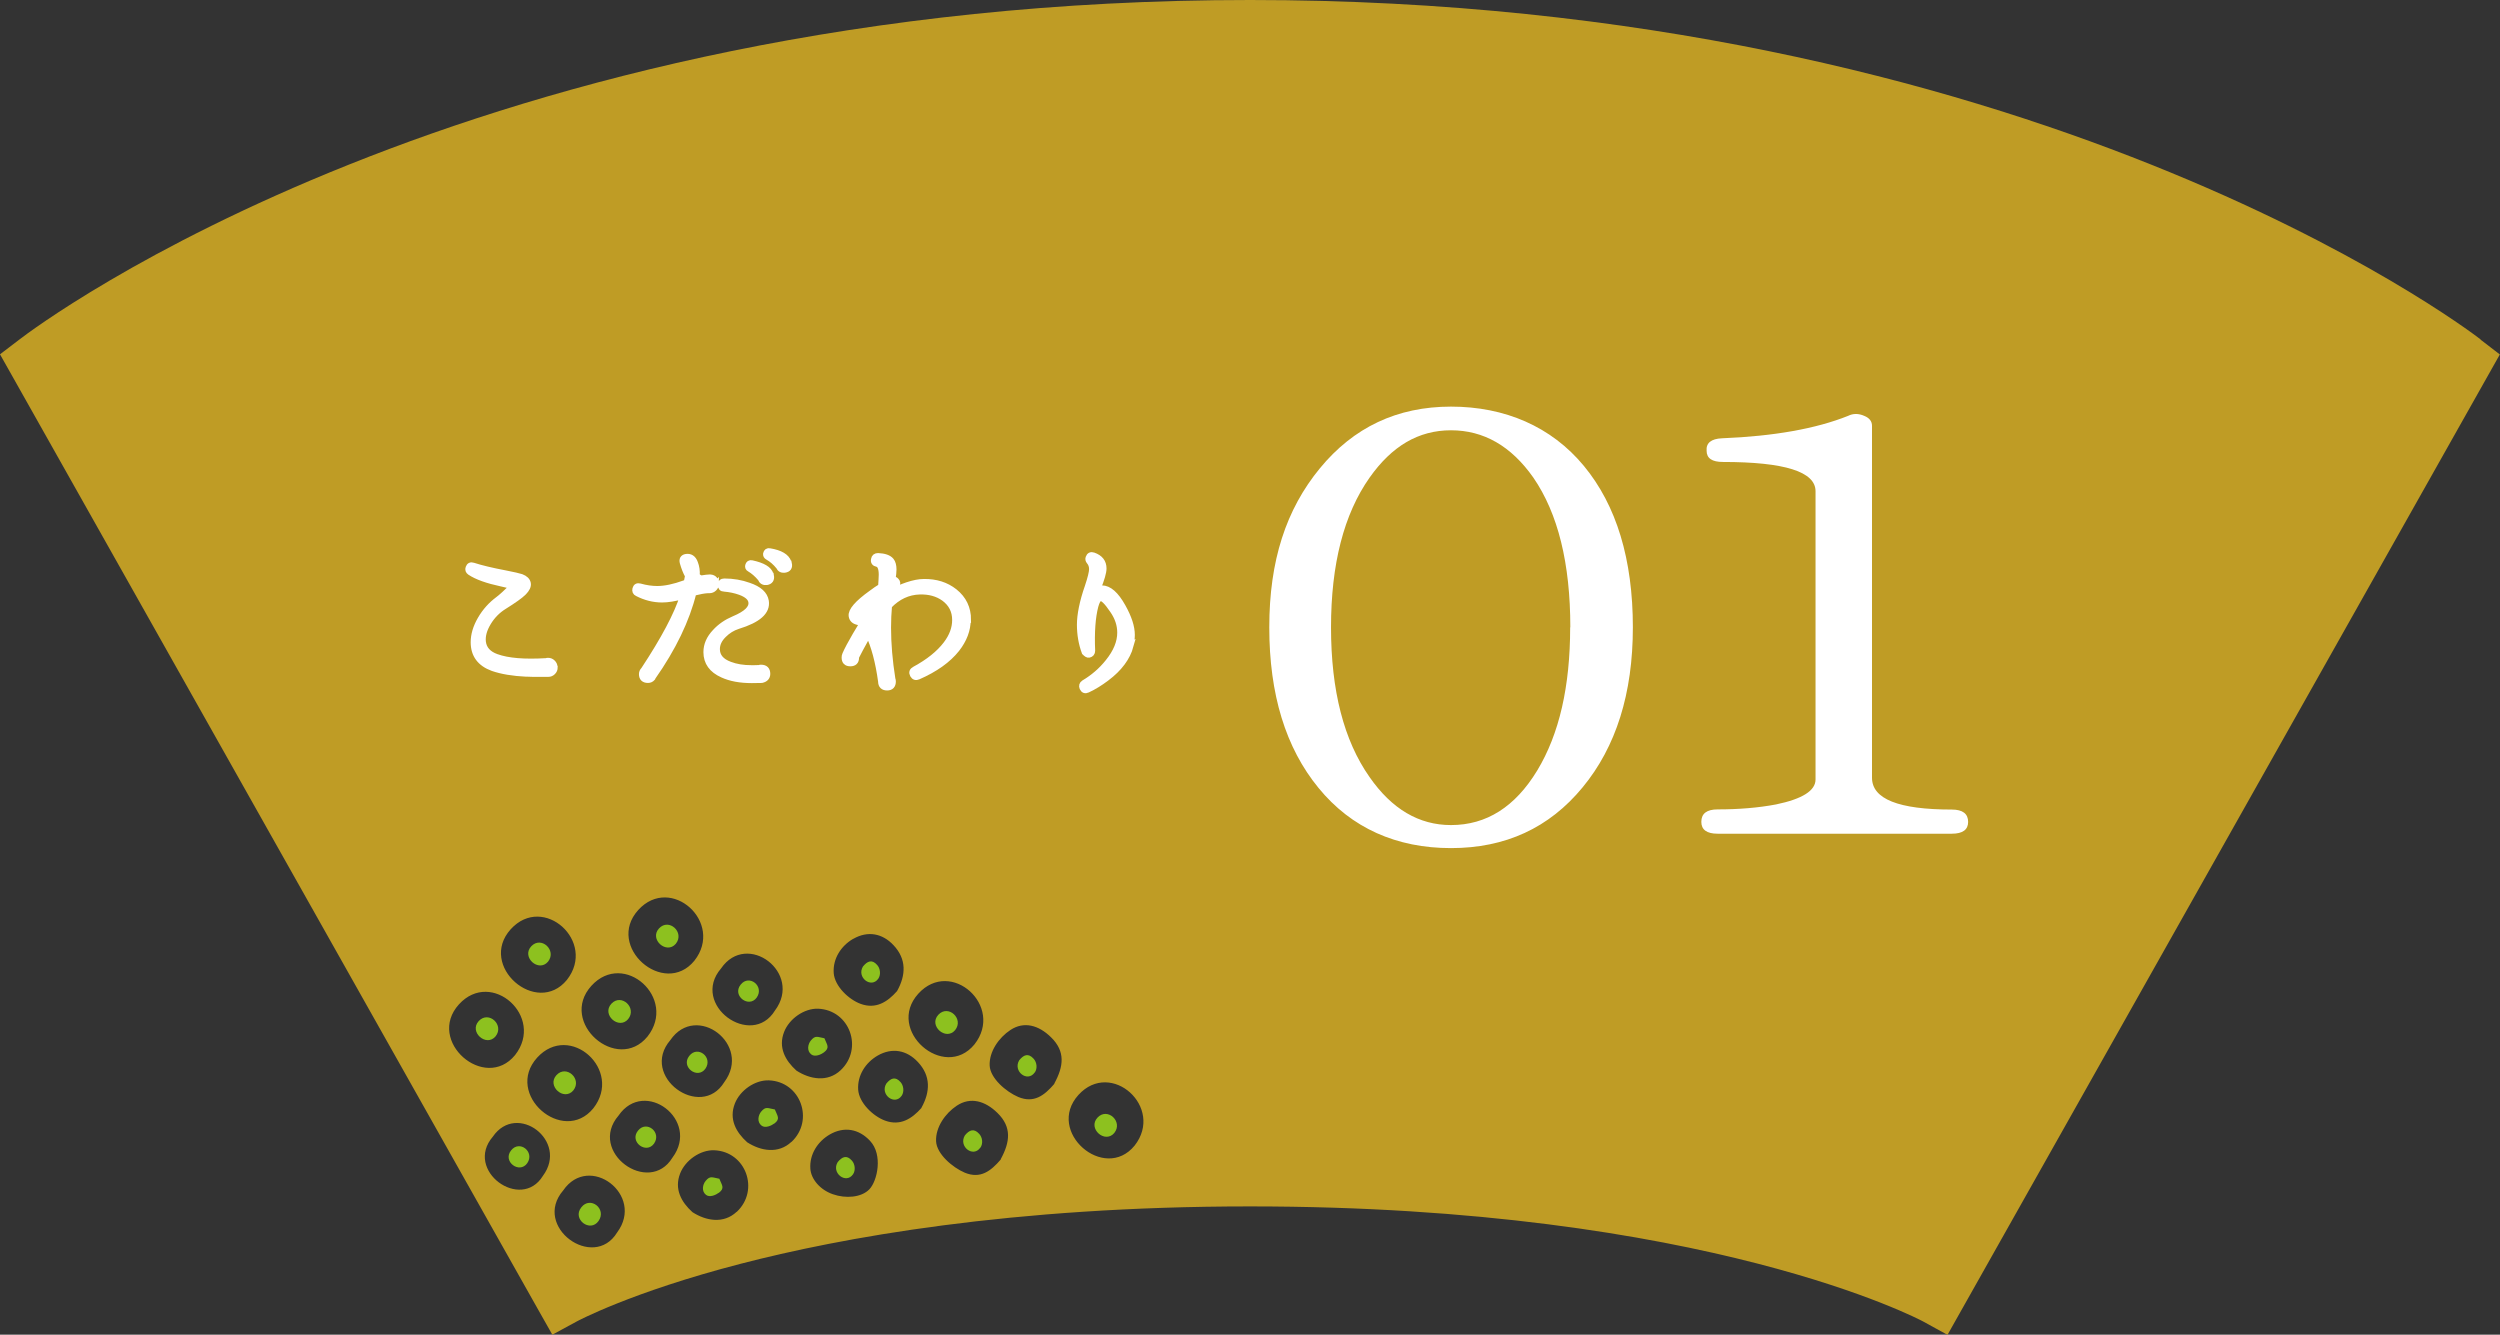 <?xml version="1.0" encoding="UTF-8"?>
<svg id="_レイヤー_2" data-name="レイヤー 2" xmlns="http://www.w3.org/2000/svg" viewBox="0 0 156.29 83.44">
  <rect x="0" y="0" width="156.29" height="83.44" fill="#333333" stroke="none"/>
  <defs>
    <style>
      .cls-1, .cls-2 {
        fill: #fff;
      }

      .cls-3 {
        fill: #8dc11f;
      }

      .cls-4 {
        fill: #bf9c25;
      }

      .cls-2 {
        stroke: #fff;
        stroke-miterlimit: 10;
        stroke-width: .37px;
      }
    </style>
  </defs>
  <g id="_文字" data-name="文字">
    <g>
      <g>
        <path class="cls-4" d="m155.08,21.22c-1.13-.87-28.2-21.22-76.93-21.22S2.34,20.35,1.22,21.22l-1.22.93,33.67,59.77.86,1.52,1.53-.83s3.37-1.82,10.19-3.59c6.3-1.64,16.95-3.6,31.89-3.6,28.58,0,41.95,7.12,42.08,7.19l1.53.84,34.53-61.29-1.21-.93ZM57.41,62.12c2.04-2.24,5.39.78,3.51,3.17-1.89,2.31-5.58-.88-3.51-3.17Zm-4.06-3.43c.89-.51,1.81-.35,2.51.4.82.87.78,1.87.22,2.87-.61.69-1.33,1.14-2.27.8-.75-.27-1.63-1.11-1.69-1.93-.06-.9.46-1.7,1.22-2.14Zm-2.21,4.37c1.99.08,2.85,2.5,1.41,3.85-.81.76-1.91.57-2.76.02-.7-.63-1.15-1.45-.77-2.42.32-.82,1.25-1.48,2.13-1.45Zm-6.06-2.52c1.62-2.36,5.12.28,3.37,2.63-1.47,2.41-5.32-.36-3.37-2.63Zm.2,7.11c-1.47,2.41-5.32-.36-3.37-2.63,1.62-2.36,5.12.28,3.37,2.63Zm-5.38-10.76c2.04-2.24,5.39.78,3.51,3.17-1.89,2.31-5.58-.88-3.51-3.17Zm-2.93,4.74c2.04-2.24,5.39.78,3.51,3.17-1.89,2.31-5.58-.88-3.51-3.17Zm.12,7.66c-1.89,2.31-5.58-.88-3.51-3.17,2.04-2.24,5.39.78,3.51,3.17Zm-5.16-11.2c2.04-2.24,5.39.78,3.51,3.17-1.89,2.31-5.58-.88-3.51-3.17Zm-3.24,4.7c2.04-2.24,5.39.78,3.51,3.17-1.89,2.31-5.58-.88-3.51-3.17Zm9.89,14.26c-1.47,2.41-5.32-.36-3.37-2.63,1.62-2.36,5.12.28,3.37,2.63Zm.09-7.31c1.62-2.36,5.12.28,3.37,2.63-1.47,2.41-5.32-.36-3.37-2.63Zm-7.86,1.32c1.5-2.19,4.76.26,3.13,2.45-1.37,2.24-4.94-.34-3.13-2.45Zm15.24,4.7c-.81.76-1.91.57-2.76.02-.7-.63-1.15-1.45-.77-2.42.32-.82,1.25-1.48,2.13-1.45,1.99.08,2.85,2.5,1.41,3.85Zm3.42-4.37c-.81.76-1.91.57-2.76.02-.7-.63-1.15-1.45-.77-2.42.32-.82,1.25-1.48,2.13-1.45,1.99.08,2.85,2.5,1.41,3.85Zm4.88,2.96c-.5.52-1.49.59-2.28.31-.79-.27-1.37-.94-1.41-1.6-.06-.9.46-1.7,1.22-2.14.89-.51,1.81-.35,2.51.4.82.87.46,2.51-.04,3.03Zm3.26-5.09c-.61.69-1.33,1.14-2.27.8-.75-.27-1.63-1.11-1.69-1.93-.06-.9.46-1.7,1.22-2.14.89-.51,1.81-.35,2.51.4.82.87.78,1.87.22,2.87Zm4.96,3.22c-.64.75-1.29,1.23-2.26.83-.77-.33-1.75-1.17-1.79-1.96-.04-.87.57-1.75,1.3-2.23.85-.56,1.77-.3,2.54.46.9.88.79,1.81.2,2.89Zm3.35-4.73c-.64.75-1.29,1.23-2.26.83-.77-.33-1.75-1.17-1.79-1.96-.04-.87.57-1.75,1.3-2.23.85-.56,1.77-.3,2.54.46.9.88.79,1.81.2,2.89Zm5.01,3.87c-1.89,2.31-5.58-.88-3.51-3.17,2.04-2.24,5.39.78,3.51,3.17Z"/>
        <g>
          <path class="cls-3" d="m33.21,59.16c-.63.68.47,1.65,1.05.96.57-.71-.43-1.63-1.05-.96Z"/>
          <path class="cls-3" d="m30.98,64.79c.57-.71-.43-1.63-1.05-.96-.63.68.47,1.65,1.05.96Z"/>
          <path class="cls-3" d="m37.42,76.33c.53-.76-.52-1.58-1.08-.85-.59.74.56,1.6,1.08.85Z"/>
          <path class="cls-3" d="m39.88,70.69c-.55.69.52,1.49,1.01.8.49-.71-.48-1.48-1.01-.8Z"/>
          <path class="cls-3" d="m31.95,71.92c-.55.69.52,1.49,1.01.8.49-.71-.48-1.48-1.01-.8Z"/>
          <path class="cls-3" d="m38.22,62.75c-.63.68.47,1.65,1.05.96.57-.71-.43-1.63-1.05-.96Z"/>
          <path class="cls-3" d="m44.94,74.57c.39-.3.19-.47.03-.88-.45-.08-.57-.21-.86.14-.18.22-.27.64.03.87.23.18.62,0,.79-.13Z"/>
          <path class="cls-3" d="m34.79,67.21c-.63.68.47,1.65,1.05.96.57-.71-.43-1.63-1.05-.96Z"/>
          <path class="cls-3" d="m52.37,72.65c-.42.68.52,1.4.96.76.17-.25.12-.64-.07-.85-.33-.38-.62-.24-.89.09Z"/>
          <path class="cls-3" d="m41.2,58.04c-.63.68.47,1.65,1.05.96.57-.71-.43-1.63-1.05-.96Z"/>
          <path class="cls-3" d="m58.66,63.44c-.63.68.47,1.65,1.05.96.57-.71-.43-1.63-1.05-.96Z"/>
          <path class="cls-3" d="m44.1,66.81c.49-.71-.48-1.48-1.01-.8-.55.69.52,1.49,1.01.8Z"/>
          <path class="cls-3" d="m47.31,62.36c.49-.71-.48-1.48-1.01-.8-.55.69.52,1.49,1.01.8Z"/>
          <path class="cls-3" d="m54.91,61.18c.17-.25.12-.64-.07-.85-.33-.38-.62-.24-.89.09-.42.68.52,1.4.96.76Z"/>
          <path class="cls-3" d="m61.29,71.75c.18-.26.13-.64-.07-.86-.34-.38-.63-.24-.9.09-.42.69.52,1.42.97.76Z"/>
          <path class="cls-3" d="m56.37,68.5c.17-.25.12-.64-.07-.85-.33-.38-.62-.24-.89.09-.42.68.52,1.4.96.76Z"/>
          <path class="cls-3" d="m64.69,67.05c.18-.26.13-.64-.07-.86-.34-.38-.63-.24-.9.09-.42.69.52,1.42.97.76Z"/>
          <path class="cls-3" d="m51.55,64.91c-.45-.08-.57-.21-.86.14-.18.22-.27.64.03.87.23.18.62,0,.79-.13.39-.3.19-.47.03-.88Z"/>
          <path class="cls-3" d="m68.61,69.87c-.63.68.47,1.65,1.05.96.57-.71-.43-1.63-1.05-.96Z"/>
          <path class="cls-3" d="m48.41,70.24c.39-.3.19-.47.03-.88-.45-.08-.57-.21-.86.14-.18.22-.27.64.03.87.23.18.62,0,.79-.13Z"/>
        </g>
      </g>
      <g>
        <path class="cls-2" d="m34.68,41.72c0,.12-.04.21-.12.29s-.17.12-.28.12c-.88,0-1.33,0-1.37-.01-.85-.04-1.55-.16-2.1-.35-.8-.29-1.2-.83-1.2-1.62,0-.46.14-.94.43-1.44.29-.5.66-.91,1.12-1.25.2-.15.48-.41.87-.79-.07-.05-.3-.11-.68-.19-.88-.19-1.54-.42-1.97-.71-.1-.07-.13-.16-.09-.27.05-.14.14-.19.29-.14.49.16,1.16.32,2,.48.52.1.85.18,1.01.23.24.09.38.23.41.4.03.17-.06.36-.27.57s-.61.49-1.2.86c-.41.25-.75.59-1.01,1.02s-.37.83-.33,1.2c.05.45.34.77.85.95.72.26,1.75.34,3.1.26.05-.02.09-.02.13-.02.11,0,.2.04.28.12s.12.17.12.28Z"/>
        <path class="cls-2" d="m44.76,36.5c0,.11-.04.2-.12.28s-.18.12-.29.12h-.11c-.23.01-.52.07-.89.16-.42,1.7-1.27,3.46-2.54,5.27l-.02.05c-.08.09-.17.13-.28.13-.25,0-.38-.12-.38-.37,0-.1.04-.19.12-.27,1.26-1.91,2.07-3.44,2.44-4.6-.51.14-.94.21-1.3.21-.53,0-1.05-.13-1.55-.39-.11-.05-.15-.14-.12-.27.04-.15.13-.2.28-.16.39.11.75.16,1.09.16.48,0,1.05-.12,1.71-.36l.13-.05c.02-.1.05-.24.08-.41-.13-.23-.24-.51-.33-.83-.05-.2.02-.31.19-.35.27-.05.47.07.58.38.09.23.13.49.11.77.07.09.16.16.28.19.25-.04.42-.06.5-.06h.07c.23.02.34.16.34.41Zm3.21,5.62c0,.21-.12.34-.35.39-.06,0-.27.01-.62.01-.72,0-1.33-.11-1.83-.34-.67-.3-1.01-.77-1.01-1.41,0-.45.18-.87.55-1.26.31-.34.7-.61,1.17-.81.79-.33,1.15-.68,1.09-1.07-.04-.26-.27-.46-.7-.62-.31-.11-.64-.18-1-.21-.14,0-.21-.08-.21-.22,0-.16.07-.23.22-.23.55,0,1.06.09,1.53.26.65.22,1,.54,1.07.97.1.66-.48,1.17-1.75,1.56-.34.11-.63.29-.88.54-.29.28-.43.58-.43.9,0,.45.27.77.81.97.39.15.84.22,1.35.22.16,0,.32,0,.48-.01.04-.02.08-.02.12-.02.26,0,.39.13.39.39Zm.23-6.13c.04.23-.05.36-.27.4-.19.02-.31-.05-.38-.23-.22-.26-.45-.46-.69-.6-.08-.04-.11-.11-.09-.2.03-.12.11-.18.23-.15.69.15,1.08.38,1.17.7l.02.08Zm1.12-.76c.05.23-.04.36-.27.39-.17.02-.29-.04-.36-.2-.21-.26-.44-.46-.69-.6-.09-.05-.12-.11-.11-.2.03-.13.11-.19.23-.16.66.11,1.05.34,1.17.69l.02.08Z"/>
        <path class="cls-2" d="m60.5,38.75c0,.63-.23,1.24-.69,1.83-.54.68-1.34,1.25-2.41,1.72-.14.06-.25.03-.33-.11-.08-.15-.04-.26.11-.34.87-.47,1.53-1,1.97-1.58.38-.5.56-1,.56-1.51,0-.57-.23-1.02-.69-1.36-.42-.3-.93-.44-1.53-.42-.72.02-1.36.32-1.91.89-.04.45-.06.9-.06,1.37,0,1,.09,2.07.27,3.2.02.05.03.11.03.16,0,.25-.12.38-.36.38s-.38-.12-.38-.38h0c-.17-1.23-.43-2.21-.79-2.96-.41.74-.67,1.22-.77,1.43v.04c0,.24-.12.36-.36.36s-.36-.12-.36-.36c0-.07.01-.14.04-.2.13-.3.34-.69.63-1.19.09-.16.23-.39.42-.7-.08-.07-.16-.11-.23-.13-.25-.05-.39-.17-.42-.38-.05-.32.36-.8,1.24-1.43.2-.15.4-.29.6-.41.02-.33.04-.57.04-.74,0-.41-.1-.64-.29-.68-.16-.03-.23-.13-.19-.29.02-.13.11-.2.25-.2.4.02.67.11.82.29.1.12.15.31.15.55,0,.14-.02.35-.06.63.08-.02.16,0,.22.07.09.09.1.19.04.3l-.23.4c.23-.16.53-.3.89-.42.39-.13.74-.2,1.04-.2.75-.01,1.39.19,1.92.61.56.45.84,1.03.84,1.76Zm-5.74-1.14c-.53.37-.84.64-.93.81h.05c.11.04.21.08.29.13.18-.3.38-.62.59-.94Zm.18.9l-.02.02-.28.48c.1.14.2.3.28.47,0-.33,0-.65.02-.97Z"/>
        <path class="cls-2" d="m70.68,40.38c-.2.73-.7,1.41-1.5,2.01-.41.31-.8.55-1.19.73-.15.07-.25.03-.32-.12-.05-.12-.02-.23.09-.3.59-.35,1.1-.79,1.52-1.32.5-.62.75-1.23.75-1.83,0-.48-.15-.94-.46-1.39-.38-.56-.64-.82-.81-.76-.11.04-.2.2-.28.49-.18.69-.25,1.62-.2,2.79,0,.14-.07.22-.2.25-.07.02-.16-.04-.27-.15-.2-.54-.3-1.12-.3-1.73s.16-1.43.49-2.37c.18-.54.27-.91.27-1.1s-.06-.35-.17-.48c-.06-.07-.08-.15-.05-.23.05-.15.16-.2.3-.15.43.15.64.42.64.82,0,.24-.12.66-.36,1.25l-.04.06.08-.02c.07-.03.14-.05.21-.05.45,0,.88.38,1.31,1.15.38.68.57,1.26.57,1.76,0,.24-.04.48-.11.71Z"/>
      </g>
      <g>
        <path class="cls-1" d="m102.08,39.22c0,4.13-1.05,7.47-3.14,10-2.09,2.54-4.83,3.8-8.23,3.8s-6.23-1.25-8.28-3.76c-2.06-2.51-3.08-5.86-3.08-10.04s1.05-7.37,3.16-9.94c2.11-2.57,4.84-3.86,8.2-3.86s6.27,1.24,8.31,3.71c2.04,2.47,3.06,5.84,3.06,10.1Zm-3.91,0c0-4-.77-7.12-2.31-9.36-1.39-1.98-3.11-2.96-5.15-2.96s-3.7.99-5.09,2.96c-1.61,2.29-2.41,5.41-2.41,9.36s.8,7.07,2.41,9.36c1.39,2,3.09,3,5.09,3,2.22,0,4.01-1.14,5.39-3.41,1.38-2.28,2.06-5.26,2.06-8.95Z"/>
        <path class="cls-1" d="m123.04,51.38c0,.49-.34.74-1.02.74h-14.64c-.68,0-1.02-.25-1.02-.74,0-.52.34-.78,1.02-.78,1.32,0,2.54-.1,3.65-.31,1.64-.34,2.47-.86,2.47-1.56v-18.02c0-1.22-1.93-1.83-5.79-1.83-.68,0-1.02-.23-1.02-.7-.04-.49.29-.75.96-.78,3.25-.13,5.88-.6,7.88-1.4.32-.16.66-.16,1.02,0,.32.13.48.34.48.62v22c0,1.33,1.66,1.99,4.99,1.99.68,0,1.02.26,1.02.78Z"/>
      </g>
    </g>
  </g>
</svg>